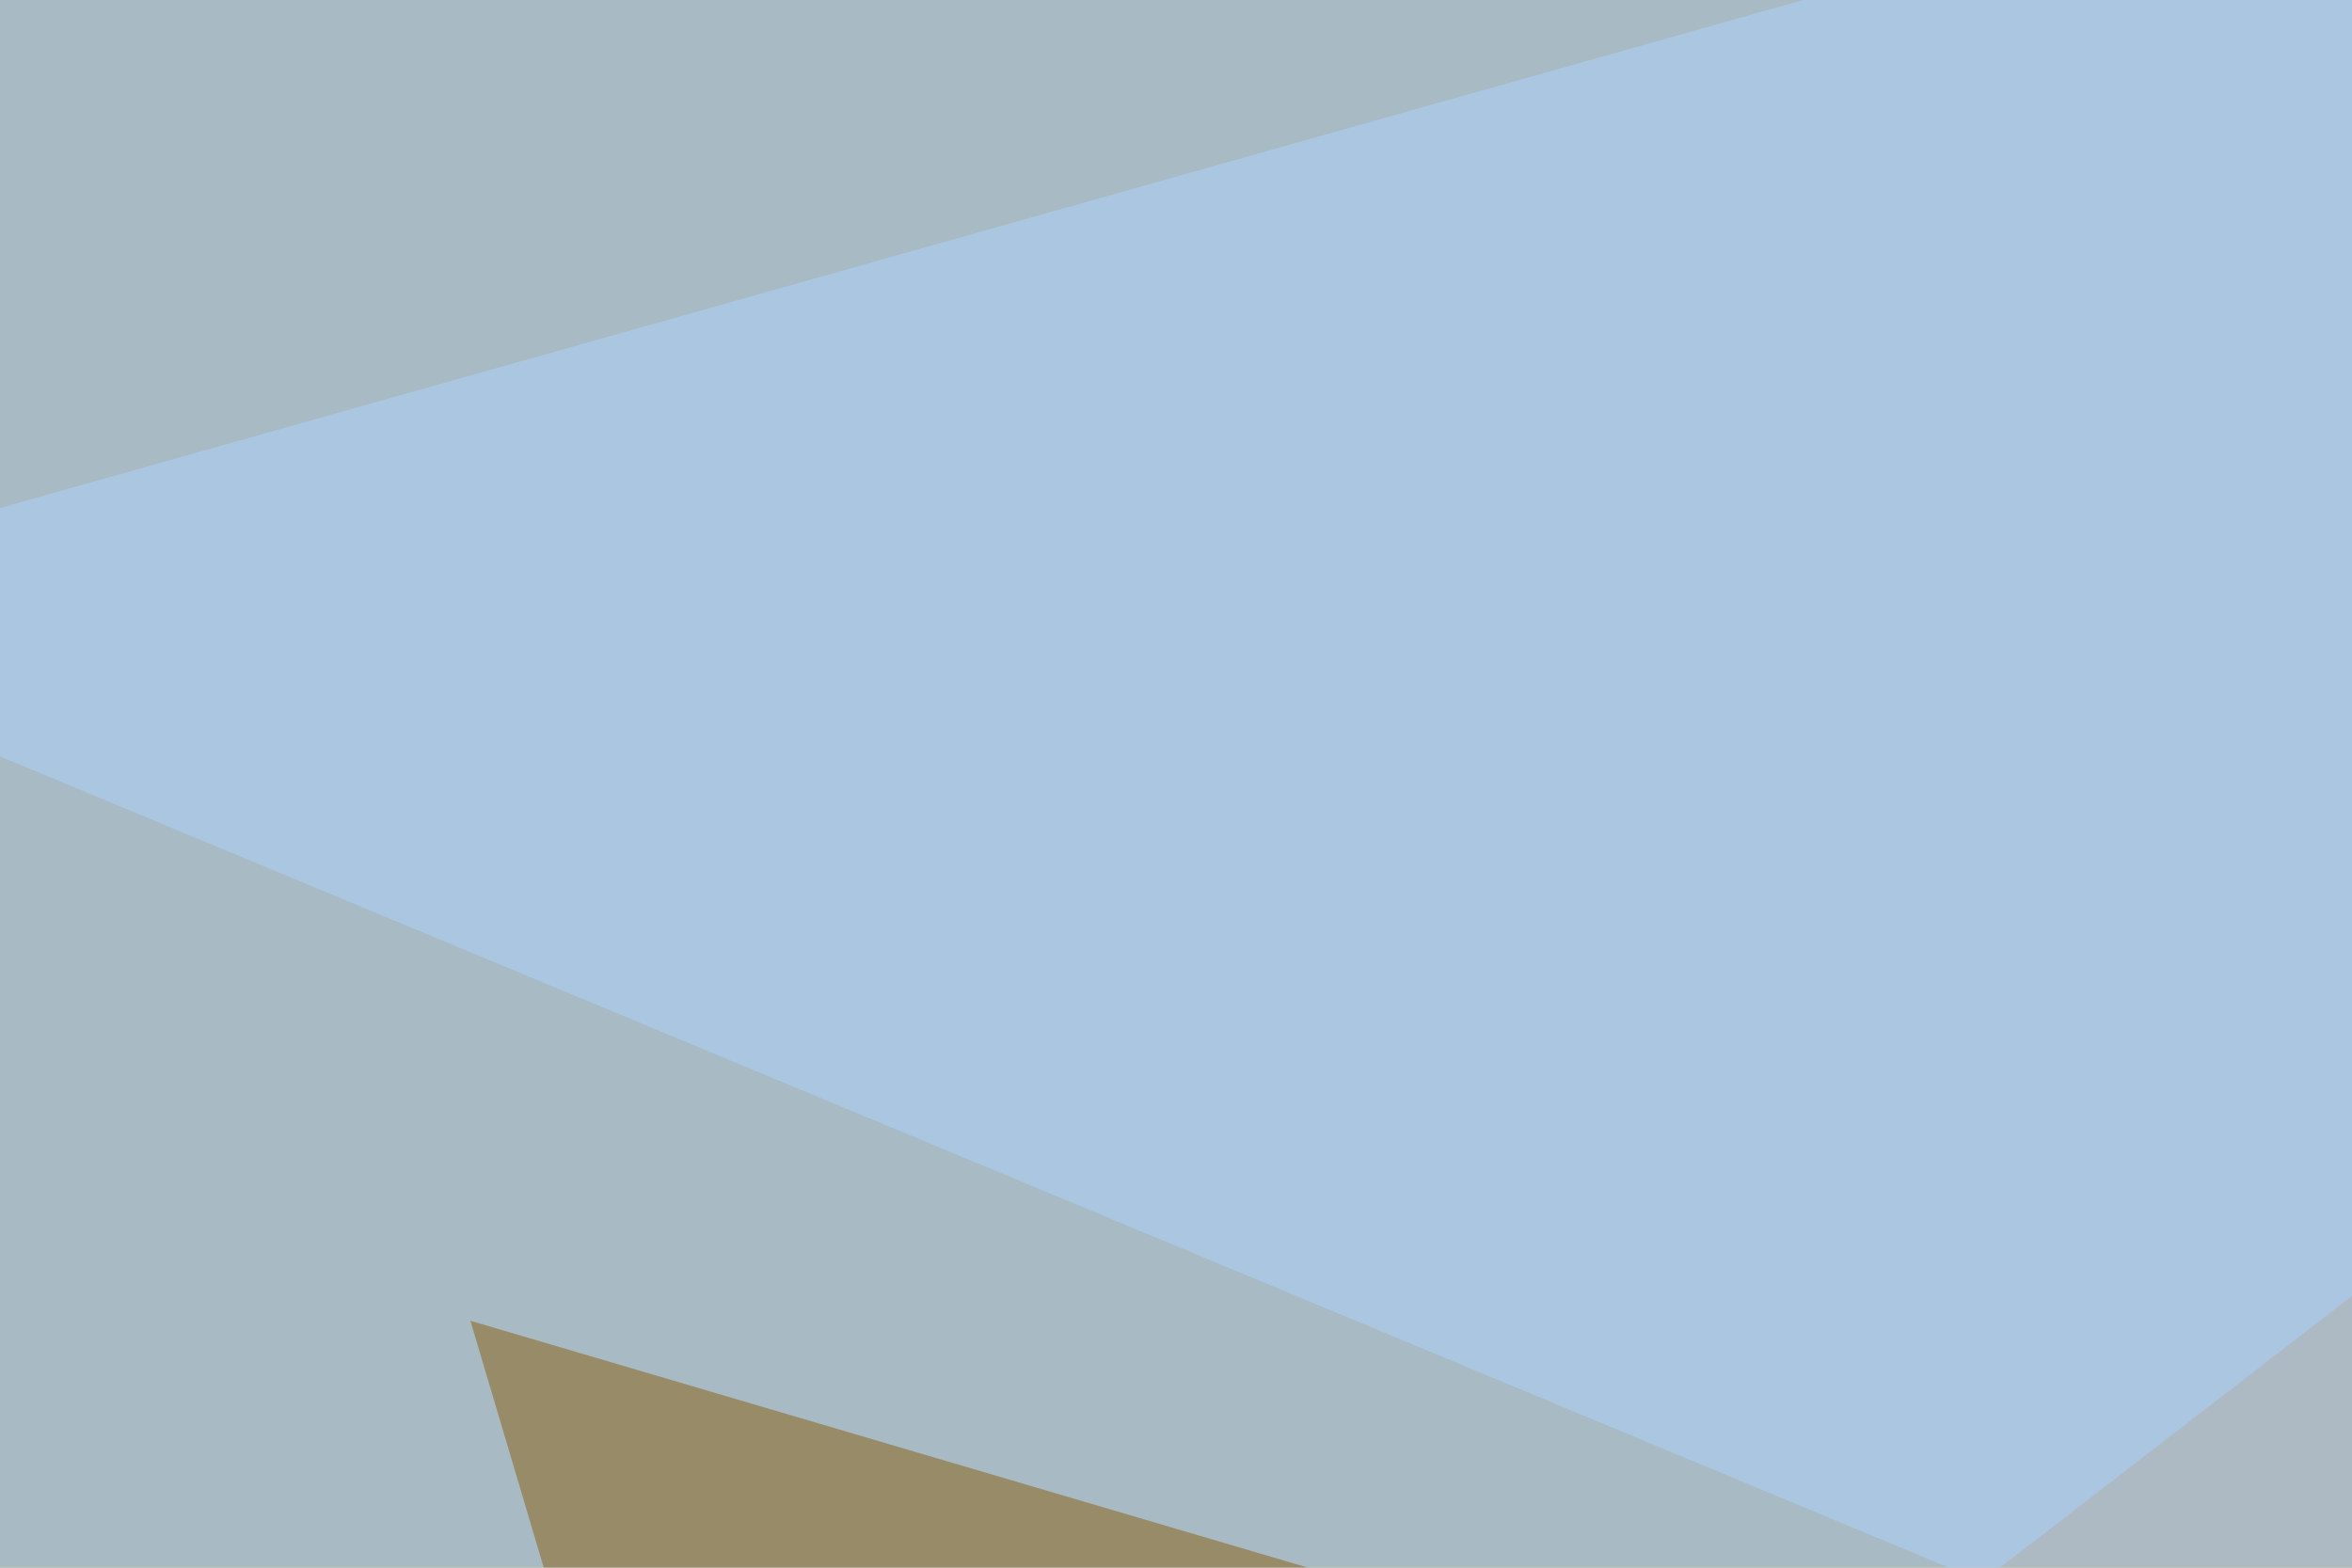 <svg xmlns="http://www.w3.org/2000/svg" width="300" height="200" ><filter id="a"><feGaussianBlur stdDeviation="55"/></filter><rect width="100%" height="100%" fill="#aaa186"/><g filter="url(#a)"><g fill-opacity=".5"><path fill="#a6d5ff" d="M546.4-24.9L-22-45.4-45.4 432z"/><path fill="#8b5f0e" d="M795.4 385.3l-624 158.2L60 168.5z"/><path fill="#4a2b00" d="M408.7 276.9L543.5 54.2l-3 489.3z"/><path fill="#b1d2ff" d="M461.4 288.6l-70.3-334-436.5 123z"/></g></g></svg>